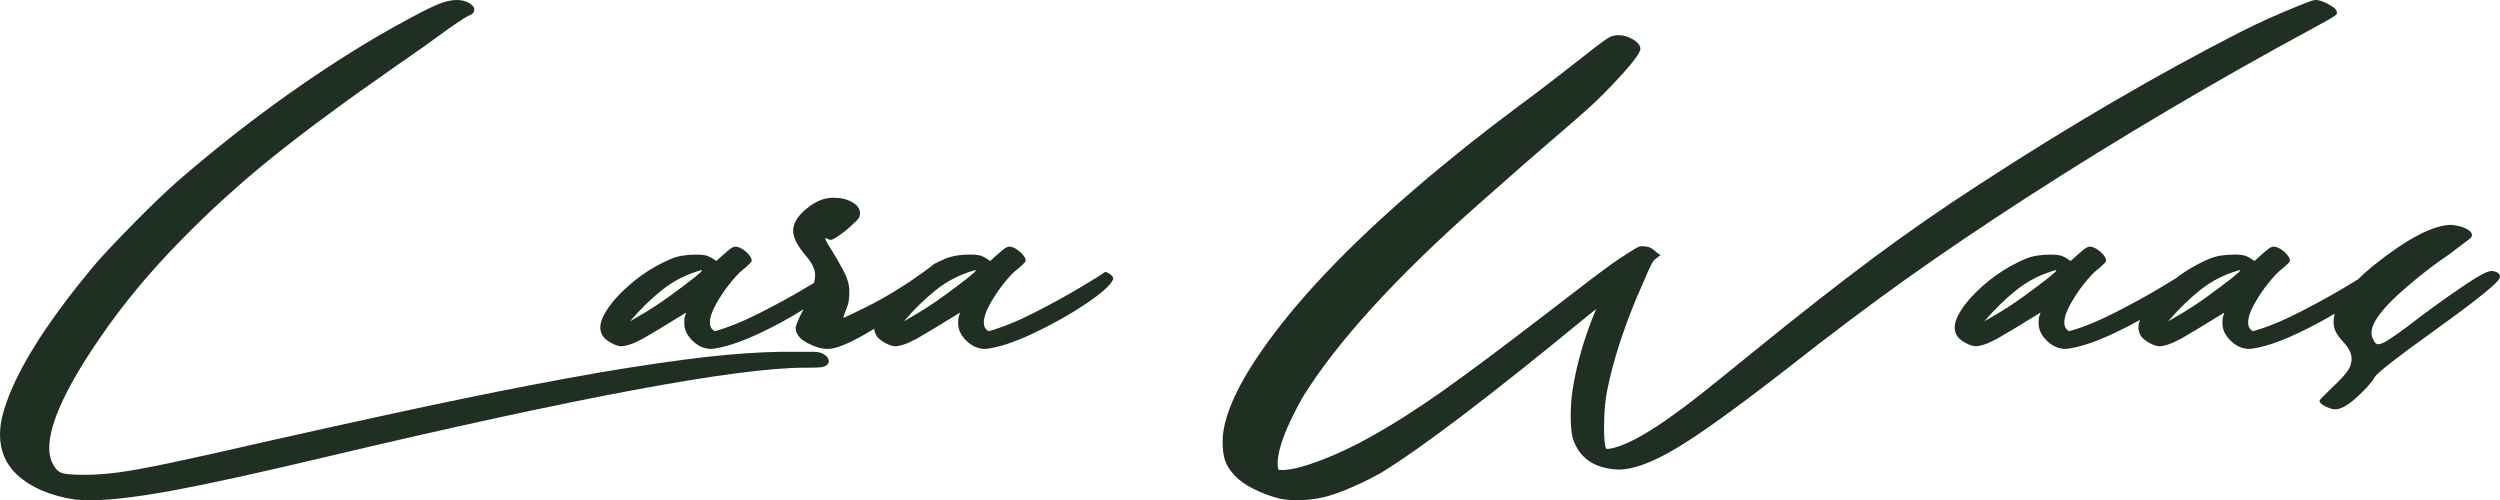 <svg xmlns="http://www.w3.org/2000/svg" xmlns:xlink="http://www.w3.org/1999/xlink" id="Layer_1" x="0px" y="0px" style="enable-background:new 0 0 3000 3000;" xml:space="preserve" viewBox="304.1 1260.71 2391.76 478.58"><style type="text/css">	.st0{fill:#1F2F22;}</style><g>	<g>		<path class="st0" d="M1097.02,1606.19c0,1.93-1.07,4.46-6.13,5.64c-1.32,0.36-4.52,0.68-17.42,0.68    c-64.52,0-217.9,28.58-455.89,84.94c-63.41,15.1-112.84,25.99-146.95,32.31c-34.23,6.31-60.9,9.53-79.28,9.53    c-5.39,0-10.4-0.2-14.88-0.59l-0.18-0.02c-23.51-3.4-42.34-11.42-55.98-23.86c-10.76-10.12-16.21-22.98-16.21-38.22    c0-5.03,0.62-10.47,1.81-16.15c9.06-37.96,39.55-87.92,90.65-148.57c9.19-10.39,21.72-23.6,37.28-39.34    c15.51-15.71,29.22-28.83,40.75-38.98c61.65-53.29,125.2-99.4,188.89-137.07c10.98-6.46,22.81-13.08,35.18-19.64    c12.7-6.76,21.52-11.01,26.97-13.03c10.42-3.86,19.98-4.22,26.69-0.53c2.37,1.32,5.54,3.47,5.54,6.66c0,1.8-0.95,4.26-5.43,5.79    c-4.38,2.15-13.99,8.6-28.57,19.22c-8.48,6.35-21.58,15.61-38.92,27.5c-49.63,34.51-90.26,64.49-120.74,89.11    c-30.5,24.59-59.41,50.8-85.91,77.89c-30.2,30.6-56.42,62.1-77.95,93.65c-32.61,47.16-49.12,82.84-49.12,106.05    c0,7.09,1.58,12.99,4.7,17.53l0.12,0.2c1.98,3.41,4.44,5.52,7.56,6.46c2.47,0.74,8.19,1.63,21.32,1.63    c9.36,0,19.89-0.73,31.3-2.16c11.39-1.45,28.61-4.57,51.17-9.32c23.21-4.89,56.46-12.31,98.83-22.04    c74.55-16.74,135.56-30.01,181.33-39.45c45.79-9.46,90-17.92,131.42-25.15c39.51-6.58,72.89-11.44,99.21-14.49    c26.31-3.01,50.87-4.73,73.04-5.12h30.13c2.63,0,4.63,0.17,6.12,0.51c1.52,0.36,2.75,0.78,3.74,1.28l0.16,0.07    C1092.76,1599.92,1097.02,1602.34,1097.02,1606.19z"></path>	</g>	<path class="st0" d="M1367.71,1524.39c-0.98-0.96-2.1-1.8-3.35-2.48c-1.27-0.68-2.3-1.02-3.07-1.02   c-2.53,1.96-10.23,6.77-23.09,14.47c-12.84,7.7-27.45,15.73-43.81,24.09c-16.36,8.38-31.16,14.42-44.4,18.12   c-3.12-1.75-4.67-4.49-4.67-8.18c0-4.86,1.99-10.85,5.98-17.96c3.99-7.11,8.38-13.63,13.15-19.58c4.77-5.93,8.57-10.03,11.4-12.26   c2.83-2.24,5.11-4.24,6.86-5.99c1.75-1.75,2.64-2.83,2.64-3.21c0-2.73-1.86-5.7-5.56-8.91c-3.69-3.21-7.11-4.81-10.22-4.81   c-1.57,0-3.76,1.16-6.58,3.49c-2.83,2.34-6.68,5.76-11.54,10.23l-1.75-1.16c-2.14-1.57-4.33-2.78-6.57-3.66   c-2.25-0.87-5.9-1.3-10.96-1.3c-7.87,0-14.64,0.9-20.31,2.7c-1.06,0.33-2.08,0.7-3.06,1.09c-3.63,1.52-7.19,3.18-10.67,4.98   c-5.84,4.67-13.89,10.49-24.19,17.48c-3.04,1.99-6.01,3.9-8.91,5.73c-12.16,7.62-23.12,13.79-32.87,18.51   c-13.24,6.63-20.35,9.94-21.32,9.94l2.33-7c1.37-2.93,2.28-5.6,2.78-8.04c0.48-2.44,0.73-6.09,0.73-10.96   c0-5.64-2-12.22-5.99-19.72c-3.99-7.48-7.84-14.11-11.53-19.86c-3.71-5.74-5.56-9.21-5.56-10.37l0.29-0.29   c0.59,0.2,1.37,0.54,2.34,1.02c0.96,0.48,1.85,0.73,2.62,0.73c1.37,0,4.33-1.61,8.91-4.83c4.58-3.21,8.71-6.66,12.42-10.37   c2.53-2.14,4.27-3.88,5.25-5.25c0.98-1.37,1.47-3.03,1.47-4.97c0-4.28-2.48-7.84-7.45-10.67c-4.97-2.83-11.05-4.24-18.26-4.24   c-8.59,0-17.09,3.51-25.57,10.53c-8.48,7-12.7,14.02-12.7,21.02c0,2.93,0.78,6.1,2.33,9.5c1.57,3.42,4.49,7.84,8.77,13.29   c6.61,7.2,9.92,13.72,9.92,19.58c0,2.2-0.33,4.7-0.99,7.51c-2.06,1.24-4.33,2.61-6.77,4.07c-12.85,7.7-27.46,15.73-43.83,24.09   c-16.35,8.38-31.16,14.42-44.4,18.12c-3.12-1.75-4.67-4.49-4.67-8.18c0-4.86,2-10.85,5.99-17.96c3.99-7.11,8.37-13.63,13.15-19.58   c4.77-5.93,8.55-10.03,11.38-12.26c2.83-2.24,5.12-4.24,6.88-5.99c1.75-1.75,2.62-2.83,2.62-3.21c0-2.73-1.85-5.7-5.54-8.91   c-3.71-3.21-7.13-4.81-10.23-4.81c-1.57,0-3.76,1.16-6.57,3.49c-2.83,2.34-6.68,5.76-11.55,10.23l-1.75-1.16   c-2.14-1.57-4.33-2.78-6.57-3.66c-2.24-0.87-5.9-1.3-10.96-1.3c-9.35,0-17.14,1.27-23.36,3.79c-20.45,8.59-38.36,21.33-53.75,38.27   c-9.73,11.3-14.61,20.56-14.61,27.76c0,2.53,0.68,5.01,2.05,7.45c1.35,2.44,4.04,4.77,8.03,7c3.99,2.25,7.27,3.37,9.78,3.37   c5.08,0,12.08-2.44,21.04-7.31c6.63-3.69,20.35-11.97,41.19-24.82c-0.19,0.98-0.48,1.96-0.87,2.92c-0.39,0.98-0.64,1.96-0.73,2.92   c-0.11,0.98-0.14,2.44-0.14,4.39c0,6.04,2.67,11.63,8.03,16.8c5.36,5.15,11.35,7.73,17.96,7.73c12.47-1.35,27.94-6.43,46.45-15.18   c15.04-7.13,28.91-14.7,41.62-22.71c-0.17,0.36-0.36,0.7-0.54,1.06c-2.14,3.9-3.85,7.44-5.12,10.65c-1.26,3.21-1.89,5.12-1.89,5.7   c0,5.85,3.65,10.71,10.96,14.61c7.3,3.9,13.97,5.85,20.01,5.85c7.2,0,18.88-4.63,35.06-13.88c3.07-1.75,6.13-3.56,9.18-5.4   c0.17,2.14,0.85,4.24,2,6.32c1.37,2.44,4.05,4.77,8.04,7c3.99,2.25,7.25,3.37,9.78,3.37c5.06,0,12.08-2.44,21.04-7.31   c6.61-3.69,20.34-11.97,41.19-24.82c-0.2,0.98-0.48,1.96-0.87,2.92c-0.4,0.98-0.64,1.96-0.75,2.92c-0.09,0.98-0.14,2.44-0.14,4.39   c0,6.04,2.67,11.63,8.04,16.8c5.34,5.15,11.33,7.73,17.96,7.73c12.45-1.35,27.94-6.43,46.45-15.18   c18.49-8.77,35.24-18.21,50.24-28.35c15-10.12,23.57-17.92,25.71-23.36C1369.17,1526.44,1368.69,1525.37,1367.71,1524.39z    M944.44,1544.26c-10.71,7.79-21.81,14.89-33.3,21.32l-4.38,2.64c9.75-11.49,20.06-21.58,30.97-30.24   c10.9-8.66,23.36-14.94,37.38-18.85c0.39,0,0.59,0.11,0.59,0.3C975.71,1520.79,965.29,1529.06,944.44,1544.26z M1206.45,1544.26   c-10.71,7.79-21.81,14.89-33.3,21.32l-4.38,2.64c9.73-11.49,20.06-21.58,30.96-30.24c10.91-8.66,23.38-14.94,37.4-18.85   c0.39,0,0.57,0.11,0.57,0.3C1237.71,1520.79,1227.29,1529.06,1206.45,1544.26z"></path>	<g>		<path class="st0" d="M2539.85,1272.91c0,1.85,0,2.46-21.91,14.29c-94.5,51.04-187.22,105.83-275.55,162.89    c-40.69,26.29-79.04,52.2-113.97,77.04c-34.95,24.86-73.88,54.15-115.71,87.06c-47.61,37.04-83.01,62.47-105.21,75.6    c-22.95,13.57-40.92,20.16-54.93,20.16c-23.18-0.9-37.89-11.1-43.9-30.32l-0.05-0.15c-1.19-5.01-1.82-12.02-1.82-20.85    c0-8.61,0.61-17,1.79-24.91c4.11-25.77,11.71-51.74,22.59-77.41l-7.75,6.21c-93.13,76.61-159.89,127.32-198.39,150.7    c-8.73,4.93-18.37,9.67-28.74,14.13c-10.48,4.49-19.23,7.55-26.02,9.09c-8.21,1.89-16.64,2.85-25.04,2.85    c-6.44,0-12.2-0.54-17.11-1.59c-8.72-2.25-16.95-5.33-24.62-9.18c-7.79-3.92-13.99-8.3-18.4-13.06s-7.45-9.59-9.02-14.34    c-1.54-4.66-2.31-10.68-2.31-17.92c0-21.62,12.14-50.26,36.06-85.11c32.9-47.96,82.98-100.95,148.89-157.54    c31.25-26.82,64.43-53.27,98.61-78.62c17.76-13.09,37.49-28.18,58.65-44.84c21.46-17.06,26.65-20.27,28.68-21.2l0.19-0.08    c2.54-0.99,5.03-1.5,7.42-1.5c4.7,0,9.36,1.34,13.86,3.97c4.88,2.87,7.34,5.98,7.34,9.23v0.32l-0.07,0.3    c-1.09,3.92-5.86,10.6-14.58,20.44c-8.4,9.47-17.98,19.44-28.47,29.61c-5.94,5.77-27.86,24.92-67.04,58.55l-45.26,39.85    c-78.68,69.56-135.13,131.55-167.74,184.24c-15.82,28.16-23.88,49.45-23.88,63.2c0,3.68,0.48,5.41,0.84,6.17    c0.68,0.08,2.08,0.19,4.81,0.19c8.21-0.32,20.28-3.45,35.71-9.3c15.65-5.93,32.06-13.71,48.78-23.12    c19.67-10.92,41.74-24.96,65.61-41.71c23.9-16.78,58.71-42.75,103.45-77.17c17.81-13.76,30.96-23.85,40.18-30.86    c9.19-6.98,16.3-12.23,21.13-15.62c4.77-3.33,9.27-6.36,13.42-8.98c4.17-2.65,7.07-4.44,8.88-5.47c2.29-1.3,4.28-1.94,6.1-1.94    l0.45,0.02l1.83,0.23c2.03,0.03,3.93,0.49,5.62,1.39c1.52,0.8,2.87,1.76,4.04,2.86c0.86,0.83,1.72,1.52,2.56,2.1l2.84,1.93    l-6.03,4.74c-1.11,1.22-3.66,5.08-8.67,17.36c-2.16,5.22-4.82,11.31-7.92,18.14c-13.29,31.92-22.78,61.64-28.18,88.27    c-2.1,9.84-3.17,22.08-3.17,36.41c0,8.49,0.38,14.44,1.12,17.67c0.44,1.98,1.1,2.91,1.57,2.99c16.95-1.24,46.64-18.46,88.23-51.21    c11.45-9.01,28.83-23,51.66-41.61c43.26-35.13,81.87-65.37,114.76-89.86c32.9-24.49,67.41-48.42,102.56-71.09    c85.19-55.47,169.02-104.39,249.18-145.37c17.17-8.72,36.03-17.19,56.07-25.2c11.9-4.87,14.05-5.27,15.34-5.27    c2.46,0,5.19,0.67,8.4,2.03c2.89,1.25,5.51,2.64,7.81,4.17C2538.4,1268.88,2539.85,1270.84,2539.85,1272.91z"></path>	</g>	<path class="st0" d="M2693.85,1521.81c-1.37-1.06-3.42-1.69-6.13-1.89c-3.51,0-11.05,3.85-22.64,11.54   c-11.6,7.7-22.9,15.59-33.89,23.66c-11.01,8.09-18.16,13.49-21.47,16.22c-9.16,6.82-15.98,11.64-20.45,14.45   c-4.49,2.83-7.7,4.24-9.64,4.24c-1.37,0-2.39-0.43-3.07-1.32c-0.68-0.87-1.21-1.75-1.6-2.62c-0.4-0.87-0.79-1.6-1.18-2.19   c-0.57-1.37-0.87-2.92-0.87-4.67c0-9.94,10.71-24.14,32.14-42.65c14.61-12.67,28.63-23.47,42.06-32.43l14.61-11.1   c4.1-2.92,6.33-4.72,6.72-5.4c0.39-0.68,0.59-1.32,0.59-1.91c0-2.33-1.86-4.42-5.56-6.27c-3.69-1.85-8.37-3.07-14.02-3.65   c-17.14,0-41.87,12.85-74.21,38.55c-5.71,4.67-10.81,9.21-15.25,13.58c-3.35,2.08-7.42,4.53-12.2,7.41   c-12.85,7.7-27.46,15.73-43.83,24.09c-16.36,8.38-31.16,14.42-44.4,18.12c-3.12-1.75-4.67-4.49-4.67-8.18   c0-4.86,1.99-10.85,5.99-17.96c3.99-7.11,8.37-13.63,13.13-19.58c4.78-5.93,8.57-10.03,11.4-12.26c2.83-2.24,5.11-4.24,6.86-5.99   c1.75-1.75,2.64-2.83,2.64-3.21c0-2.73-1.86-5.7-5.56-8.91c-3.7-3.21-7.11-4.81-10.22-4.81c-1.57,0-3.76,1.16-6.58,3.49   c-2.83,2.34-6.68,5.76-11.53,10.23l-1.75-1.16c-2.14-1.57-4.33-2.78-6.57-3.66c-2.25-0.87-5.9-1.3-10.96-1.3   c-9.35,0-17.14,1.27-23.37,3.79c-11.86,4.98-22.88,11.36-33.04,19.17c-3.57,2.22-8.04,4.94-13.41,8.15   c-12.85,7.7-27.46,15.73-43.83,24.09c-16.36,8.38-31.16,14.42-44.4,18.12c-3.12-1.75-4.67-4.49-4.67-8.18   c0-4.86,1.99-10.85,5.99-17.96c3.99-7.11,8.37-13.63,13.13-19.58c4.78-5.93,8.57-10.03,11.4-12.26c2.83-2.24,5.12-4.24,6.88-5.99   c1.74-1.75,2.62-2.83,2.62-3.21c0-2.73-1.85-5.7-5.56-8.91c-3.69-3.21-7.11-4.81-10.22-4.81c-1.57,0-3.76,1.16-6.58,3.49   c-2.83,2.34-6.66,5.76-11.53,10.23l-1.75-1.16c-2.14-1.57-4.33-2.78-6.57-3.66c-2.24-0.87-5.9-1.3-10.96-1.3   c-9.35,0-17.14,1.27-23.37,3.79c-20.45,8.59-38.36,21.33-53.75,38.27c-9.75,11.3-14.61,20.56-14.61,27.76   c0,2.53,0.68,5.01,2.03,7.45c1.37,2.44,4.05,4.77,8.04,7c3.99,2.25,7.25,3.37,9.78,3.37c5.08,0,12.08-2.44,21.04-7.31   c6.61-3.69,20.35-11.97,41.19-24.82c-0.19,0.98-0.48,1.96-0.87,2.92c-0.39,0.98-0.64,1.96-0.73,2.92   c-0.11,0.98-0.16,2.44-0.16,4.39c0,6.04,2.69,11.63,8.04,16.8c5.36,5.15,11.33,7.73,17.96,7.73c12.47-1.35,27.95-6.43,46.45-15.18   c8.54-4.05,16.7-8.24,24.5-12.59c-0.95,2.64-1.41,5.09-1.41,7.33c0,2.53,0.68,5.01,2.03,7.45c1.37,2.44,4.05,4.77,8.04,7   c3.99,2.25,7.25,3.37,9.78,3.37c5.06,0,12.08-2.44,21.04-7.31c6.61-3.69,20.35-11.97,41.19-24.82c-0.19,0.98-0.48,1.96-0.87,2.92   c-0.4,0.98-0.64,1.96-0.73,2.92c-0.11,0.98-0.16,2.44-0.16,4.39c0,6.04,2.67,11.63,8.04,16.8c5.36,5.15,11.33,7.73,17.96,7.73   c12.47-1.35,27.95-6.43,46.45-15.18c12.45-5.9,24.11-12.11,34.96-18.63c-0.71,2.65-1.07,5.23-1.07,7.73c0,3.9,0.82,7.34,2.48,10.37   c1.65,3.01,4.33,6.47,8.03,10.37c4.49,5.25,6.72,10.12,6.72,14.59c0,4.87-1.75,9.45-5.26,13.74c-3.51,4.28-7.68,8.66-12.56,13.15   c-8.57,8.18-12.85,12.65-12.85,13.43c0,1.16,0.93,2.39,2.78,3.65c1.85,1.27,3.94,2.34,6.27,3.21c2.34,0.89,4.28,1.32,5.85,1.32   c5.06,0,11.49-3.4,19.28-10.23c9.53-8.55,15.77-15.48,18.69-20.73c2.72-4.28,20.93-18.51,54.63-42.66   c35.83-25.71,56.85-42.17,63.09-49.37c1.37-1.55,2.05-2.92,2.05-4.08C2695.9,1524,2695.22,1522.89,2693.85,1521.81z    M2240.17,1544.26c-10.71,7.79-21.81,14.89-33.3,21.32l-4.38,2.64c9.73-11.49,20.06-21.58,30.97-30.24   c10.9-8.66,23.36-14.94,37.38-18.85c0.39,0,0.59,0.11,0.59,0.3C2271.43,1520.79,2261.02,1529.06,2240.17,1544.26z M2416.03,1544.26   c-10.71,7.79-21.81,14.89-33.3,21.32l-4.38,2.64c9.73-11.49,20.06-21.58,30.96-30.24c10.91-8.66,23.38-14.94,37.4-18.85   c0.39,0,0.59,0.11,0.59,0.3C2447.3,1520.79,2436.87,1529.06,2416.03,1544.26z"></path></g></svg>